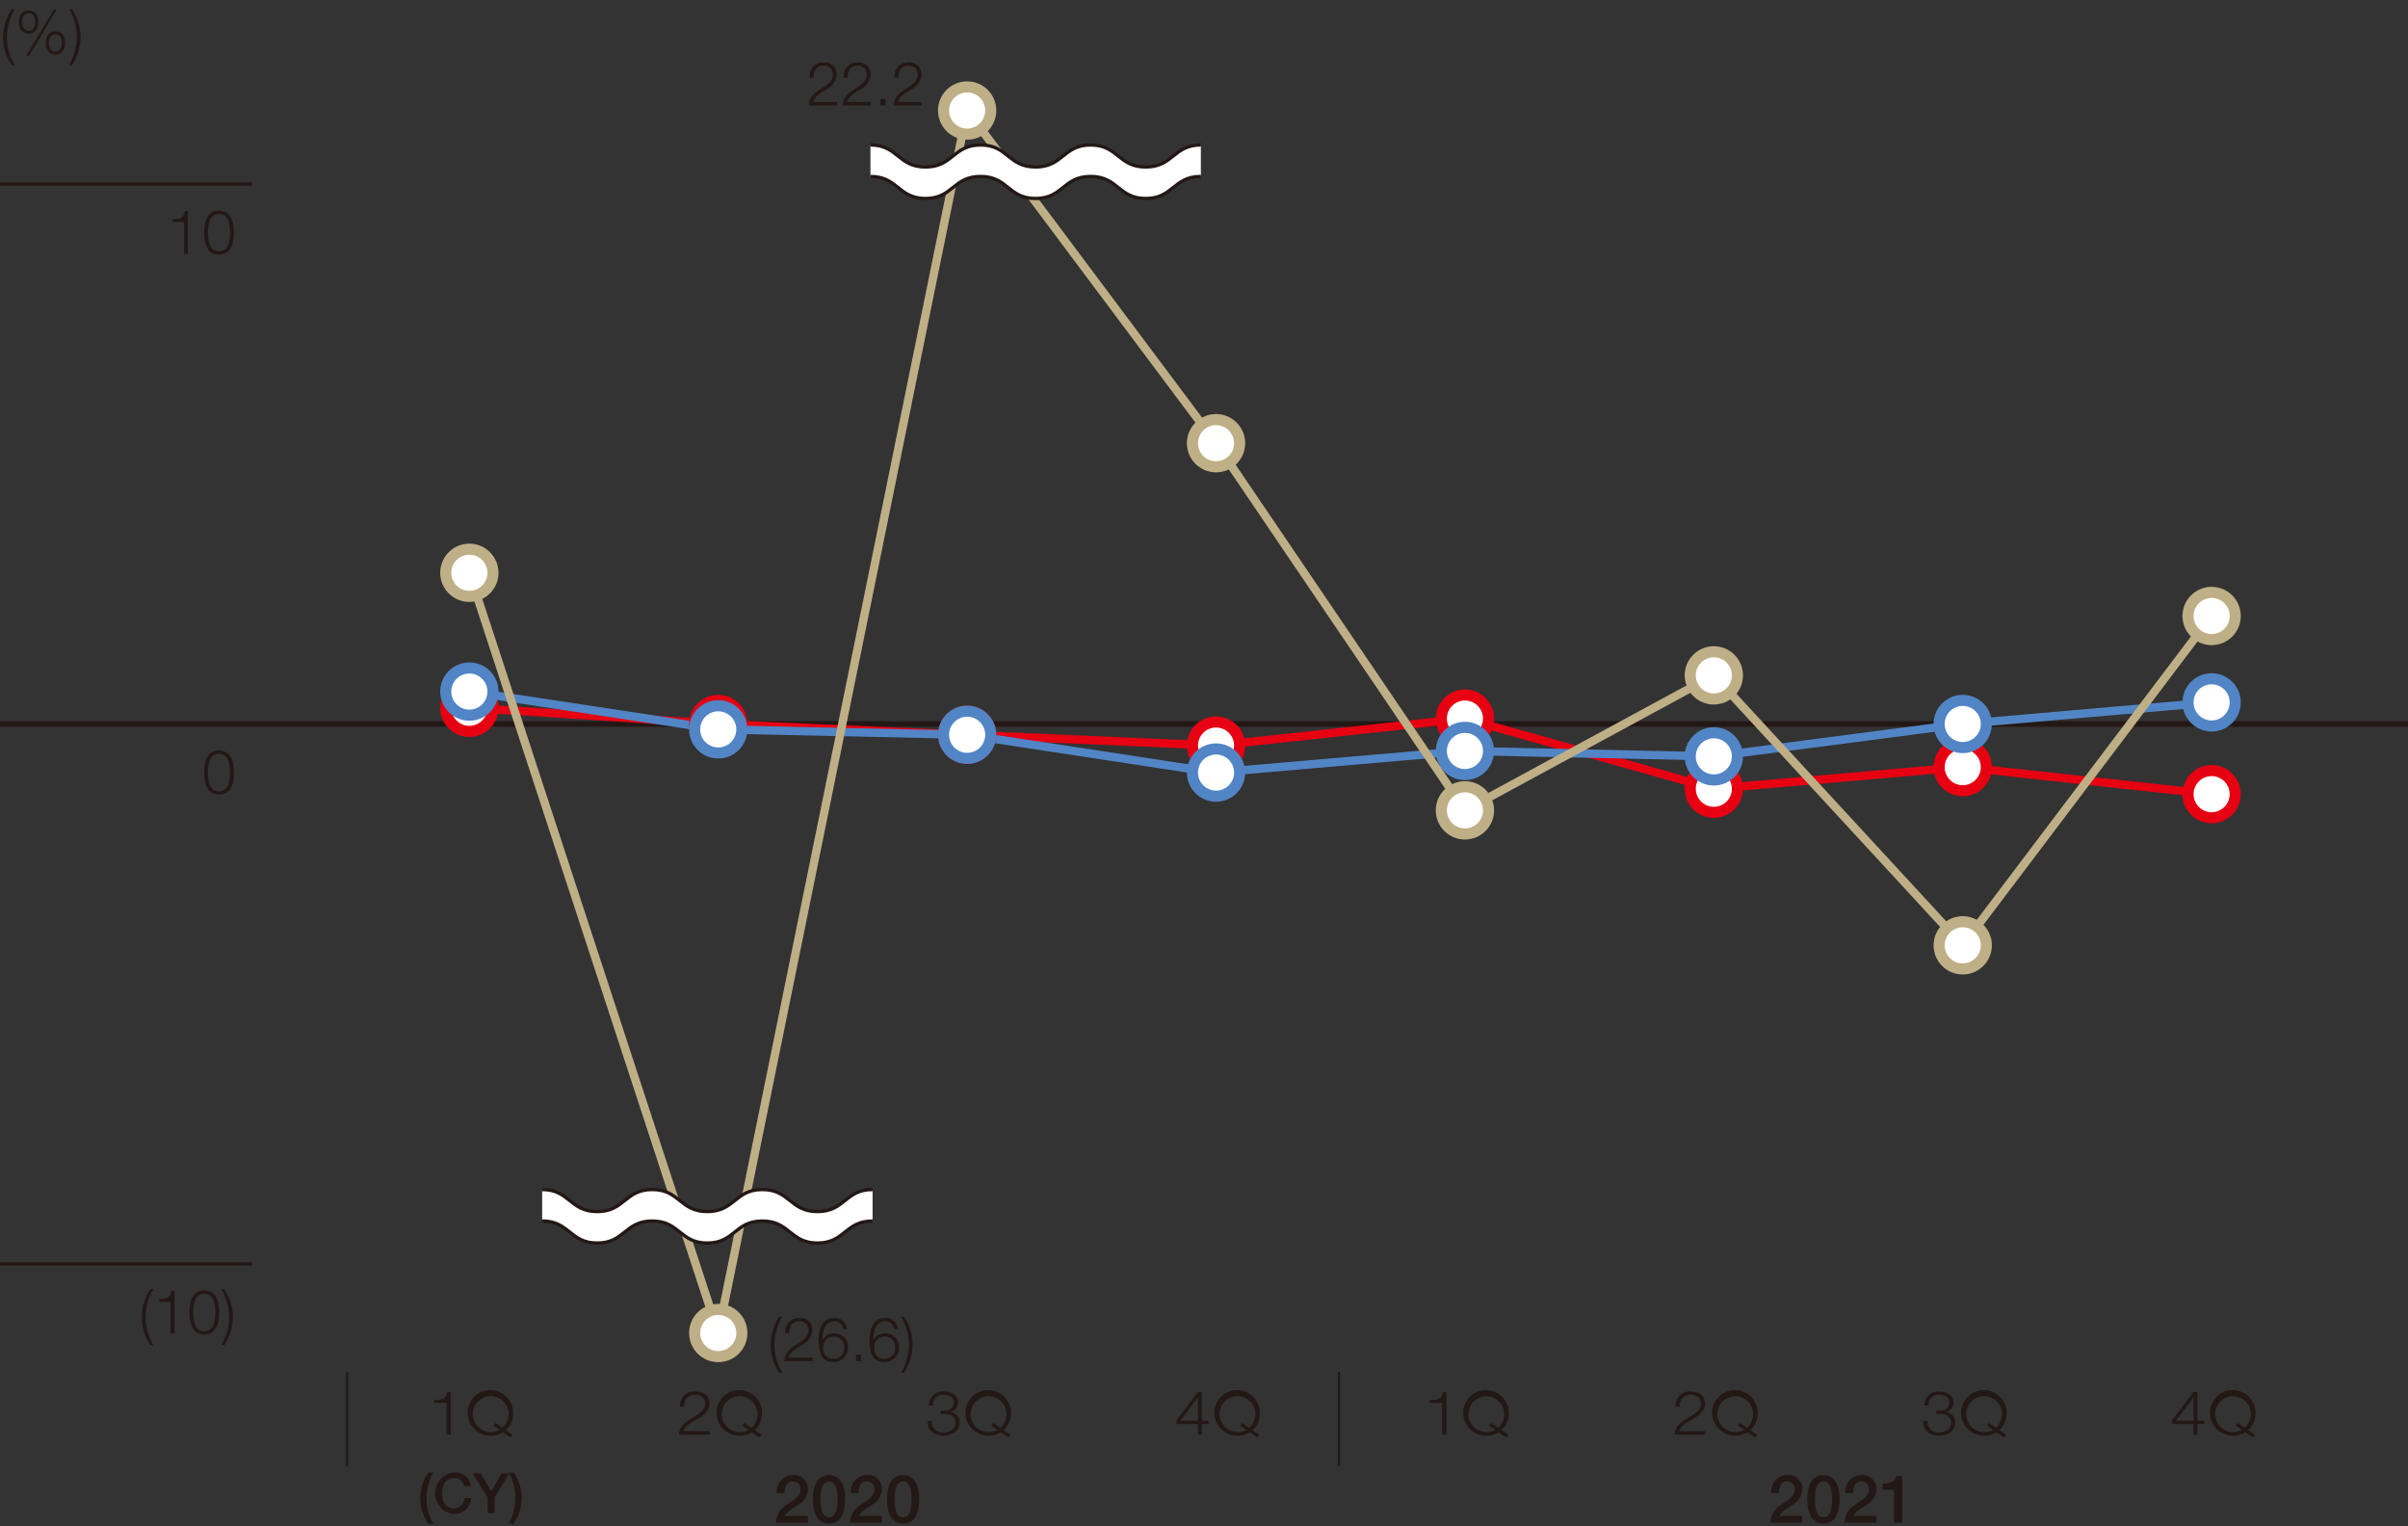 <svg xmlns="http://www.w3.org/2000/svg" viewBox="0 0 216.929 137.48"><rect x="0" y="0" width="216.929" height="137.48" fill="#333333" stroke="none"/><defs><style>.cls-10,.cls-4,.cls-5{fill:none}.cls-4,.cls-5{stroke:#231815}.cls-10,.cls-11,.cls-4,.cls-5,.cls-8,.cls-9{stroke-miterlimit:10}.cls-3{fill:#231815}.cls-4{stroke-width:.3px}.cls-5{stroke-width:.2px}.cls-8{stroke:#e60012}.cls-10{stroke-width:.75px}.cls-9{stroke:#5185c5}.cls-11,.cls-12,.cls-8,.cls-9{fill:#fff}.cls-10,.cls-11{stroke:#bfaf86}</style></defs><g id="レイヤー_2" data-name="レイヤー 2"><g id="レイヤー_1-2" data-name="レイヤー 1"><path style="stroke-width:.5px;stroke-miterlimit:10;stroke:#231815;fill:none" d="M216.929 65.208H0"/><path style="fill:none" d="M0 0h216.929v137.48H0z"/><path class="cls-3" d="M1.055 5.877a4.604 4.604 0 0 1-.775-2.51A4.69 4.69 0 0 1 1.055.823h.275a4.974 4.974 0 0 0-.703 2.67 4.831 4.831 0 0 0 .703 2.384ZM3.452 1.988c0 .588-.253 1.038-.874 1.038-.62 0-.873-.45-.873-1.038S1.958.95 2.578.95c.621 0 .874.45.874 1.038Zm-1.456.005c0 .346.121.786.582.786.462 0 .583-.44.583-.786 0-.351-.121-.796-.583-.796-.46 0-.582.445-.582.796ZM4.858.845h.258l-2.482 4.17H2.37Zm1.005 3.027c0 .587-.253 1.038-.873 1.038s-.874-.45-.874-1.038c0-.588.253-1.039.874-1.039.62 0 .873.451.873 1.039Zm-1.456.005c0 .346.121.786.583.786.461 0 .582-.44.582-.786 0-.351-.12-.796-.582-.796-.462 0-.583.445-.583.796ZM6.484.823a4.594 4.594 0 0 1 .775 2.51 4.691 4.691 0 0 1-.775 2.544H6.21a4.986 4.986 0 0 0 .703-2.67A4.841 4.841 0 0 0 6.21.823ZM21.07 69.582c0 .9-.22 1.983-1.341 1.983-1.12 0-1.34-1.082-1.34-1.977 0-.901.22-1.983 1.34-1.983s1.34 1.082 1.34 1.977Zm-2.336 0c0 .67.116 1.692.994 1.692s.996-1.022.996-1.692c0-.665-.117-1.686-.996-1.686s-.994 1.021-.994 1.686Z"/><path class="cls-4" d="M0 16.577h22.677"/><path class="cls-3" d="M15.566 19.748c.605-.022.979-.034 1.082-.742h.28v3.845h-.345v-2.856h-1.017ZM21.07 20.95c0 .901-.22 1.984-1.341 1.984-1.12 0-1.34-1.083-1.34-1.978 0-.9.22-1.983 1.34-1.983s1.34 1.082 1.34 1.978Zm-2.336 0c0 .67.116 1.692.994 1.692s.996-1.021.996-1.691c0-.665-.117-1.687-.996-1.687s-.994 1.022-.994 1.687Z"/><path class="cls-4" d="M0 113.839h22.677"/><path class="cls-3" d="M13.548 121.163a4.596 4.596 0 0 1-.775-2.51 4.682 4.682 0 0 1 .775-2.544h.274a4.974 4.974 0 0 0-.703 2.67 4.831 4.831 0 0 0 .703 2.384ZM14.352 117.01c.604-.022.977-.033 1.082-.742h.28v3.845h-.347v-2.856h-1.015ZM19.743 118.213c0 .9-.22 1.983-1.34 1.983s-1.34-1.083-1.34-1.978c0-.9.22-1.983 1.34-1.983s1.34 1.082 1.34 1.978Zm-2.334 0c0 .67.115 1.691.994 1.691s.994-1.021.994-1.691c0-.665-.115-1.687-.994-1.687s-.994 1.022-.994 1.687ZM20.203 116.109a4.594 4.594 0 0 1 .775 2.51 4.683 4.683 0 0 1-.775 2.544h-.274a4.977 4.977 0 0 0 .703-2.67 4.83 4.83 0 0 0-.703-2.384Z"/><path class="cls-5" d="M31.266 123.565v8.504"/><path class="cls-3" d="M38.58 137.241a4.155 4.155 0 0 1-.72-2.307 4.269 4.269 0 0 1 .72-2.308h.465a4.628 4.628 0 0 0-.615 2.308 4.423 4.423 0 0 0 .615 2.307ZM41.797 133.848a.855.855 0 0 0-.89-.71c-.766 0-1.087.674-1.087 1.36s.32 1.362 1.086 1.362a.92.92 0 0 0 .91-.936h.612a1.465 1.465 0 0 1-1.522 1.446 1.88 1.88 0 0 1 0-3.744 1.395 1.395 0 0 1 1.516 1.222ZM43.926 134.884l-1.342-2.172h.726l.946 1.601.93-1.601h.7l-1.335 2.172v1.401h-.625Z"/><path class="cls-3" d="M46.28 132.626a4.184 4.184 0 0 1 .72 2.313 4.24 4.24 0 0 1-.72 2.302h-.467a4.598 4.598 0 0 0 .617-2.302 4.444 4.444 0 0 0-.617-2.313ZM72.78 137.145h-2.866a1.884 1.884 0 0 1 .924-1.589c.546-.395 1.253-.725 1.266-1.379a.664.664 0 0 0-.708-.743c-.54 0-.702.461-.72 1.049h-.684a1.439 1.439 0 0 1 1.446-1.62 1.248 1.248 0 0 1 1.35 1.29 1.758 1.758 0 0 1-.936 1.415c-.487.336-.997.594-1.116.966h2.044ZM76.135 135.047c0 .953-.246 2.182-1.451 2.182s-1.452-1.229-1.452-2.182c0-.954.247-2.183 1.452-2.183s1.45 1.23 1.45 2.183Zm-.684 0c0-.876-.168-1.613-.767-1.613s-.768.737-.768 1.613c0 .875.168 1.613.768 1.613s.767-.738.767-1.613ZM79.452 137.145h-2.866a1.884 1.884 0 0 1 .924-1.589c.546-.395 1.253-.725 1.265-1.379a.664.664 0 0 0-.708-.743c-.54 0-.7.461-.72 1.049h-.683a1.439 1.439 0 0 1 1.445-1.62 1.248 1.248 0 0 1 1.35 1.29 1.758 1.758 0 0 1-.936 1.415c-.486.336-.996.594-1.115.966h2.044ZM82.807 135.047c0 .953-.246 2.182-1.452 2.182s-1.45-1.229-1.45-2.182c0-.954.245-2.183 1.45-2.183s1.452 1.23 1.452 2.183Zm-.684 0c0-.876-.168-1.613-.768-1.613s-.767.737-.767 1.613c0 .875.168 1.613.767 1.613s.768-.738.768-1.613Z"/><path class="cls-5" d="M120.617 123.565v8.504"/><path class="cls-3" d="M162.366 137.145H159.5a1.884 1.884 0 0 1 .924-1.589c.546-.395 1.253-.725 1.265-1.379a.664.664 0 0 0-.708-.743c-.54 0-.7.461-.72 1.049h-.683a1.439 1.439 0 0 1 1.445-1.62 1.248 1.248 0 0 1 1.35 1.29 1.758 1.758 0 0 1-.935 1.415c-.487.336-.997.594-1.116.966h2.044ZM165.72 135.047c0 .953-.245 2.182-1.45 2.182s-1.452-1.23-1.452-2.182c0-.954.246-2.183 1.452-2.183s1.45 1.23 1.45 2.183Zm-.683 0c0-.876-.168-1.613-.767-1.613s-.768.737-.768 1.613c0 .875.168 1.613.768 1.613s.767-.738.767-1.613ZM169.038 137.145h-2.866a1.884 1.884 0 0 1 .924-1.589c.546-.395 1.253-.725 1.265-1.379a.664.664 0 0 0-.708-.743c-.54 0-.7.461-.72 1.049h-.683a1.439 1.439 0 0 1 1.445-1.62 1.248 1.248 0 0 1 1.35 1.29 1.758 1.758 0 0 1-.936 1.415c-.486.336-.996.594-1.115.966h2.044ZM169.592 133.643c.576.006 1.122-.191 1.223-.695h.558v4.197h-.75v-2.962h-1.031Z"/><path style="stroke-width:.75px;stroke:#e60012;stroke-miterlimit:10;fill:none" d="m42.283 63.749 22.422 1.459 22.422.972 22.422.973 22.422-2.432 22.423 6.322 22.422-1.945 22.422 2.432"/><path style="stroke:#5185c5;stroke-width:.75px;stroke-miterlimit:10;fill:none" d="m42.283 62.29 22.422 3.404 22.422.486 22.34 3.405 22.504-1.946 22.423.487 22.422-2.918 22.422-1.945"/><circle class="cls-8" cx="42.283" cy="63.749" r="2.126"/><circle class="cls-8" cx="64.705" cy="65.208" r="2.126"/><circle class="cls-8" cx="87.127" cy="66.18" r="2.126"/><circle class="cls-8" cx="109.549" cy="67.153" r="2.126"/><circle class="cls-8" cx="131.971" cy="64.721" r="2.126"/><circle class="cls-8" cx="154.394" cy="71.043" r="2.126"/><circle class="cls-8" cx="176.816" cy="69.098" r="2.126"/><circle class="cls-8" cx="199.238" cy="71.53" r="2.126"/><circle class="cls-9" cx="42.283" cy="62.29" r="2.126"/><circle class="cls-9" cx="64.705" cy="65.694" r="2.126"/><circle class="cls-9" cx="87.127" cy="66.18" r="2.126"/><circle class="cls-9" cx="109.549" cy="69.585" r="2.126"/><circle class="cls-9" cx="131.971" cy="67.639" r="2.126"/><circle class="cls-9" cx="154.394" cy="68.126" r="2.126"/><circle class="cls-9" cx="176.816" cy="65.208" r="2.126"/><circle class="cls-9" cx="199.238" cy="63.263" r="2.126"/><path class="cls-10" d="m42.283 51.591 22.422 68.473L87.127 9.954l22.422 29.966"/><circle class="cls-11" cx="42.283" cy="51.591" r="2.126"/><circle class="cls-11" cx="64.705" cy="120.064" r="2.126"/><circle class="cls-11" cx="87.127" cy="9.954" r="2.126"/><path class="cls-12" d="M78.417 15.893c2.479 0 2.479 1.984 4.958 1.984 2.48 0 2.48-1.984 4.96-1.984 2.477 0 2.477 1.984 4.956 1.984 2.48 0 2.48-1.984 4.96-1.984 2.483 0 2.483 1.984 4.965 1.984s2.482-1.984 4.965-1.984v-2.835c-2.483 0-2.483 1.984-4.965 1.984s-2.482-1.984-4.964-1.984c-2.48 0-2.48 1.984-4.961 1.984-2.479 0-2.479-1.984-4.957-1.984-2.48 0-2.48 1.984-4.96 1.984-2.478 0-2.478-1.984-4.957-1.984Z"/><path class="cls-4" d="M78.417 13.058c2.479 0 2.479 1.984 4.958 1.984 2.48 0 2.48-1.984 4.96-1.984 2.477 0 2.477 1.984 4.956 1.984 2.48 0 2.48-1.984 4.96-1.984 2.483 0 2.483 1.984 4.965 1.984s2.482-1.984 4.965-1.984M78.417 15.893c2.479 0 2.479 1.984 4.958 1.984 2.48 0 2.48-1.984 4.96-1.984 2.477 0 2.477 1.984 4.956 1.984 2.48 0 2.48-1.984 4.96-1.984 2.483 0 2.483 1.984 4.965 1.984s2.482-1.984 4.965-1.984"/><path class="cls-12" d="M48.843 109.976c2.48 0 2.48 1.985 4.958 1.985 2.48 0 2.48-1.985 4.96-1.985 2.478 0 2.478 1.985 4.956 1.985 2.48 0 2.48-1.985 4.961-1.985 2.483 0 2.483 1.985 4.965 1.985s2.482-1.985 4.964-1.985v-2.834c-2.482 0-2.482 1.984-4.964 1.984s-2.482-1.984-4.965-1.984c-2.48 0-2.48 1.984-4.96 1.984-2.479 0-2.479-1.984-4.957-1.984-2.48 0-2.48 1.984-4.96 1.984-2.479 0-2.479-1.984-4.958-1.984Z"/><path class="cls-4" d="M48.843 107.142c2.48 0 2.48 1.984 4.958 1.984 2.48 0 2.48-1.984 4.96-1.984 2.478 0 2.478 1.984 4.956 1.984 2.48 0 2.48-1.984 4.961-1.984 2.483 0 2.483 1.984 4.965 1.984s2.482-1.984 4.964-1.984M48.843 109.976c2.48 0 2.48 1.985 4.958 1.985 2.48 0 2.48-1.985 4.96-1.985 2.478 0 2.478 1.985 4.956 1.985 2.48 0 2.48-1.985 4.961-1.985 2.483 0 2.483 1.985 4.965 1.985s2.482-1.985 4.964-1.985"/><path class="cls-3" d="M70.197 123.644a4.604 4.604 0 0 1-.774-2.51 4.69 4.69 0 0 1 .774-2.544h.276a4.974 4.974 0 0 0-.703 2.67 4.831 4.831 0 0 0 .703 2.383ZM73.198 122.594h-2.532c.027-1.142 1.198-1.423 1.852-2.076a.957.957 0 0 0 .318-.726.791.791 0 0 0-.862-.785c-.632 0-.88.506-.869 1.072h-.345a1.184 1.184 0 0 1 1.23-1.363 1.066 1.066 0 0 1 1.193 1.082 1.692 1.692 0 0 1-.967 1.368c-.374.252-1.06.593-1.154 1.11h2.136ZM75.954 119.721a.78.78 0 0 0-.802-.714c-.895 0-1.06 1.022-1.06 1.72h.01a1.148 1.148 0 0 1 1.023-.638 1.212 1.212 0 0 1 1.269 1.285 1.262 1.262 0 0 1-1.302 1.303c-.934 0-1.346-.544-1.346-2.044 0-.456.115-1.917 1.373-1.917a1.063 1.063 0 0 1 1.18 1.005Zm-1.79 1.676a.898.898 0 0 0 .961.988.94.94 0 0 0 .923-.988.945.945 0 1 0-1.885 0ZM77.117 122.594v-.582h.461v.582ZM80.542 119.721a.78.78 0 0 0-.803-.714c-.895 0-1.06 1.022-1.06 1.72h.011a1.147 1.147 0 0 1 1.022-.638 1.212 1.212 0 0 1 1.27 1.285 1.262 1.262 0 0 1-1.303 1.303c-.934 0-1.346-.544-1.346-2.044 0-.456.115-1.917 1.374-1.917a1.064 1.064 0 0 1 1.18 1.005Zm-1.791 1.676a.897.897 0 0 0 .96.988.94.94 0 0 0 .924-.988.945.945 0 1 0-1.884 0ZM81.44 118.59a4.594 4.594 0 0 1 .775 2.51 4.691 4.691 0 0 1-.775 2.544h-.274a4.986 4.986 0 0 0 .703-2.67 4.841 4.841 0 0 0-.703-2.384ZM75.394 9.507H72.86c.028-1.142 1.198-1.423 1.852-2.076a.957.957 0 0 0 .318-.725.791.791 0 0 0-.862-.786c-.632 0-.879.506-.868 1.072h-.346a1.184 1.184 0 0 1 1.23-1.363 1.065 1.065 0 0 1 1.192 1.082 1.69 1.69 0 0 1-.967 1.368c-.373.252-1.06.593-1.153 1.11h2.137ZM78.452 9.507H75.92c.027-1.142 1.197-1.423 1.85-2.076a.958.958 0 0 0 .32-.725.792.792 0 0 0-.863-.786c-.631 0-.88.506-.868 1.072h-.346a1.184 1.184 0 0 1 1.23-1.363 1.066 1.066 0 0 1 1.193 1.082 1.69 1.69 0 0 1-.967 1.368c-.374.252-1.06.593-1.154 1.11h2.137ZM79.313 9.507v-.582h.461v.582ZM83.04 9.507h-2.533c.027-1.142 1.197-1.423 1.85-2.076a.958.958 0 0 0 .32-.725.792.792 0 0 0-.864-.786c-.63 0-.878.506-.867 1.072H80.6a1.184 1.184 0 0 1 1.23-1.363 1.066 1.066 0 0 1 1.192 1.082 1.69 1.69 0 0 1-.966 1.368c-.374.252-1.06.593-1.154 1.11h2.137Z"/><path class="cls-10" d="m109.549 39.92 22.422 33.069 22.423-12.158 22.422 24.315 22.422-29.664"/><circle class="cls-11" cx="131.971" cy="72.989" r="2.126"/><circle class="cls-11" cx="154.394" cy="60.831" r="2.126"/><circle class="cls-11" cx="176.816" cy="85.146" r="2.126"/><circle class="cls-11" cx="199.238" cy="55.482" r="2.126"/><circle class="cls-11" cx="109.549" cy="39.92" r="2.126"/><path class="cls-3" d="M39.114 126.11c.66-.022 1.068-.033 1.18-.744h.308v3.856h-.378v-2.864h-1.11ZM45.988 129.476l-.666-.463a2.03 2.03 0 0 1-1.11.292 2.05 2.05 0 1 1 2.016-2.05 2.047 2.047 0 0 1-.648 1.56l.612.43Zm-.714-.876a1.762 1.762 0 0 0 .546-1.344 1.614 1.614 0 1 0-1.607 1.73 1.54 1.54 0 0 0 .792-.194l-.564-.39.21-.238ZM63.936 129.223H61.17c.03-1.146 1.308-1.427 2.02-2.082a.926.926 0 0 0 .349-.727.84.84 0 0 0-.941-.789.928.928 0 0 0-.949 1.075h-.378a1.233 1.233 0 0 1 1.344-1.367c.732 0 1.301.37 1.301 1.086 0 .644-.509 1.046-1.055 1.372-.408.253-1.157.594-1.26 1.112h2.334ZM68.411 129.476l-.666-.463a2.03 2.03 0 0 1-1.11.292 2.05 2.05 0 1 1 2.015-2.049 2.047 2.047 0 0 1-.647 1.559l.612.43Zm-.714-.876a1.762 1.762 0 0 0 .546-1.344 1.614 1.614 0 1 0-1.607 1.73 1.54 1.54 0 0 0 .792-.193l-.564-.391.21-.237ZM83.953 127.994a.943.943 0 0 0 1.05 1.019c.552 0 1.073-.303 1.073-.854 0-.545-.45-.815-1.007-.815h-.318v-.292h.318a.764.764 0 0 0 .852-.7c0-.506-.414-.727-.918-.727a.882.882 0 0 0-.953.975h-.378a1.235 1.235 0 0 1 1.325-1.267c.66 0 1.3.298 1.3.98a.848.848 0 0 1-.706.854v.012a.928.928 0 0 1 .863.952c0 .755-.672 1.174-1.445 1.174-.87 0-1.493-.485-1.433-1.311ZM90.834 129.476l-.666-.463a2.03 2.03 0 0 1-1.11.292 2.05 2.05 0 1 1 2.015-2.05 2.047 2.047 0 0 1-.647 1.56l.612.43Zm-.714-.876a1.762 1.762 0 0 0 .546-1.344 1.614 1.614 0 1 0-1.607 1.73 1.54 1.54 0 0 0 .792-.194l-.564-.39.21-.238ZM105.981 127.928l1.944-2.561h.342v2.605h.63v.292h-.63v.959h-.348v-.959h-1.938Zm1.938.044v-2.098h-.013l-1.583 2.098ZM113.258 129.476l-.666-.463a2.03 2.03 0 0 1-1.11.292 2.05 2.05 0 1 1 2.015-2.049 2.047 2.047 0 0 1-.647 1.559l.612.43Zm-.714-.876a1.762 1.762 0 0 0 .546-1.344 1.614 1.614 0 1 0-1.608 1.73 1.54 1.54 0 0 0 .792-.193l-.563-.391.209-.237ZM128.805 126.11c.659-.022 1.067-.033 1.18-.744h.307v3.856h-.378v-2.864h-1.11ZM135.679 129.476l-.666-.463a2.03 2.03 0 0 1-1.11.292 2.05 2.05 0 1 1 2.015-2.05 2.047 2.047 0 0 1-.647 1.56l.612.43Zm-.714-.876a1.762 1.762 0 0 0 .546-1.344 1.614 1.614 0 1 0-1.608 1.73 1.54 1.54 0 0 0 .792-.194l-.563-.39.209-.238ZM153.627 129.223h-2.765c.03-1.146 1.308-1.427 2.02-2.082a.926.926 0 0 0 .35-.727.84.84 0 0 0-.942-.789.928.928 0 0 0-.948 1.075h-.378a1.233 1.233 0 0 1 1.344-1.367c.731 0 1.3.37 1.3 1.086 0 .644-.508 1.046-1.054 1.372-.408.253-1.158.594-1.26 1.112h2.333ZM158.103 129.476l-.666-.463a2.03 2.03 0 0 1-1.11.292 2.05 2.05 0 1 1 2.015-2.049 2.047 2.047 0 0 1-.648 1.559l.613.43Zm-.714-.876a1.762 1.762 0 0 0 .546-1.344 1.614 1.614 0 1 0-1.608 1.73 1.54 1.54 0 0 0 .792-.193l-.563-.391.209-.237ZM173.645 127.994a.943.943 0 0 0 1.05 1.019c.551 0 1.073-.303 1.073-.854 0-.545-.45-.815-1.007-.815h-.319v-.292h.319a.764.764 0 0 0 .851-.7c0-.506-.414-.727-.918-.727a.882.882 0 0 0-.953.975h-.378a1.235 1.235 0 0 1 1.325-1.267c.66 0 1.301.298 1.301.98a.848.848 0 0 1-.707.854v.012a.928.928 0 0 1 .864.952c0 .755-.672 1.174-1.446 1.174-.869 0-1.493-.485-1.432-1.311ZM180.525 129.476l-.666-.463a2.03 2.03 0 0 1-1.109.292 2.05 2.05 0 1 1 2.015-2.05 2.047 2.047 0 0 1-.648 1.56l.613.43Zm-.713-.876a1.762 1.762 0 0 0 .545-1.344 1.614 1.614 0 1 0-1.607 1.73 1.54 1.54 0 0 0 .792-.194l-.563-.39.209-.237ZM195.672 127.928l1.943-2.561h.342v2.605h.63v.292h-.63v.959h-.348v-.959h-1.937Zm1.937.044v-2.098h-.012l-1.583 2.098ZM202.948 129.476l-.666-.463a2.03 2.03 0 0 1-1.11.292 2.05 2.05 0 1 1 2.016-2.049 2.047 2.047 0 0 1-.648 1.559l.612.43Zm-.714-.876a1.762 1.762 0 0 0 .546-1.344 1.614 1.614 0 1 0-1.607 1.73 1.54 1.54 0 0 0 .792-.193l-.564-.391.21-.237Z"/></g></g></svg>